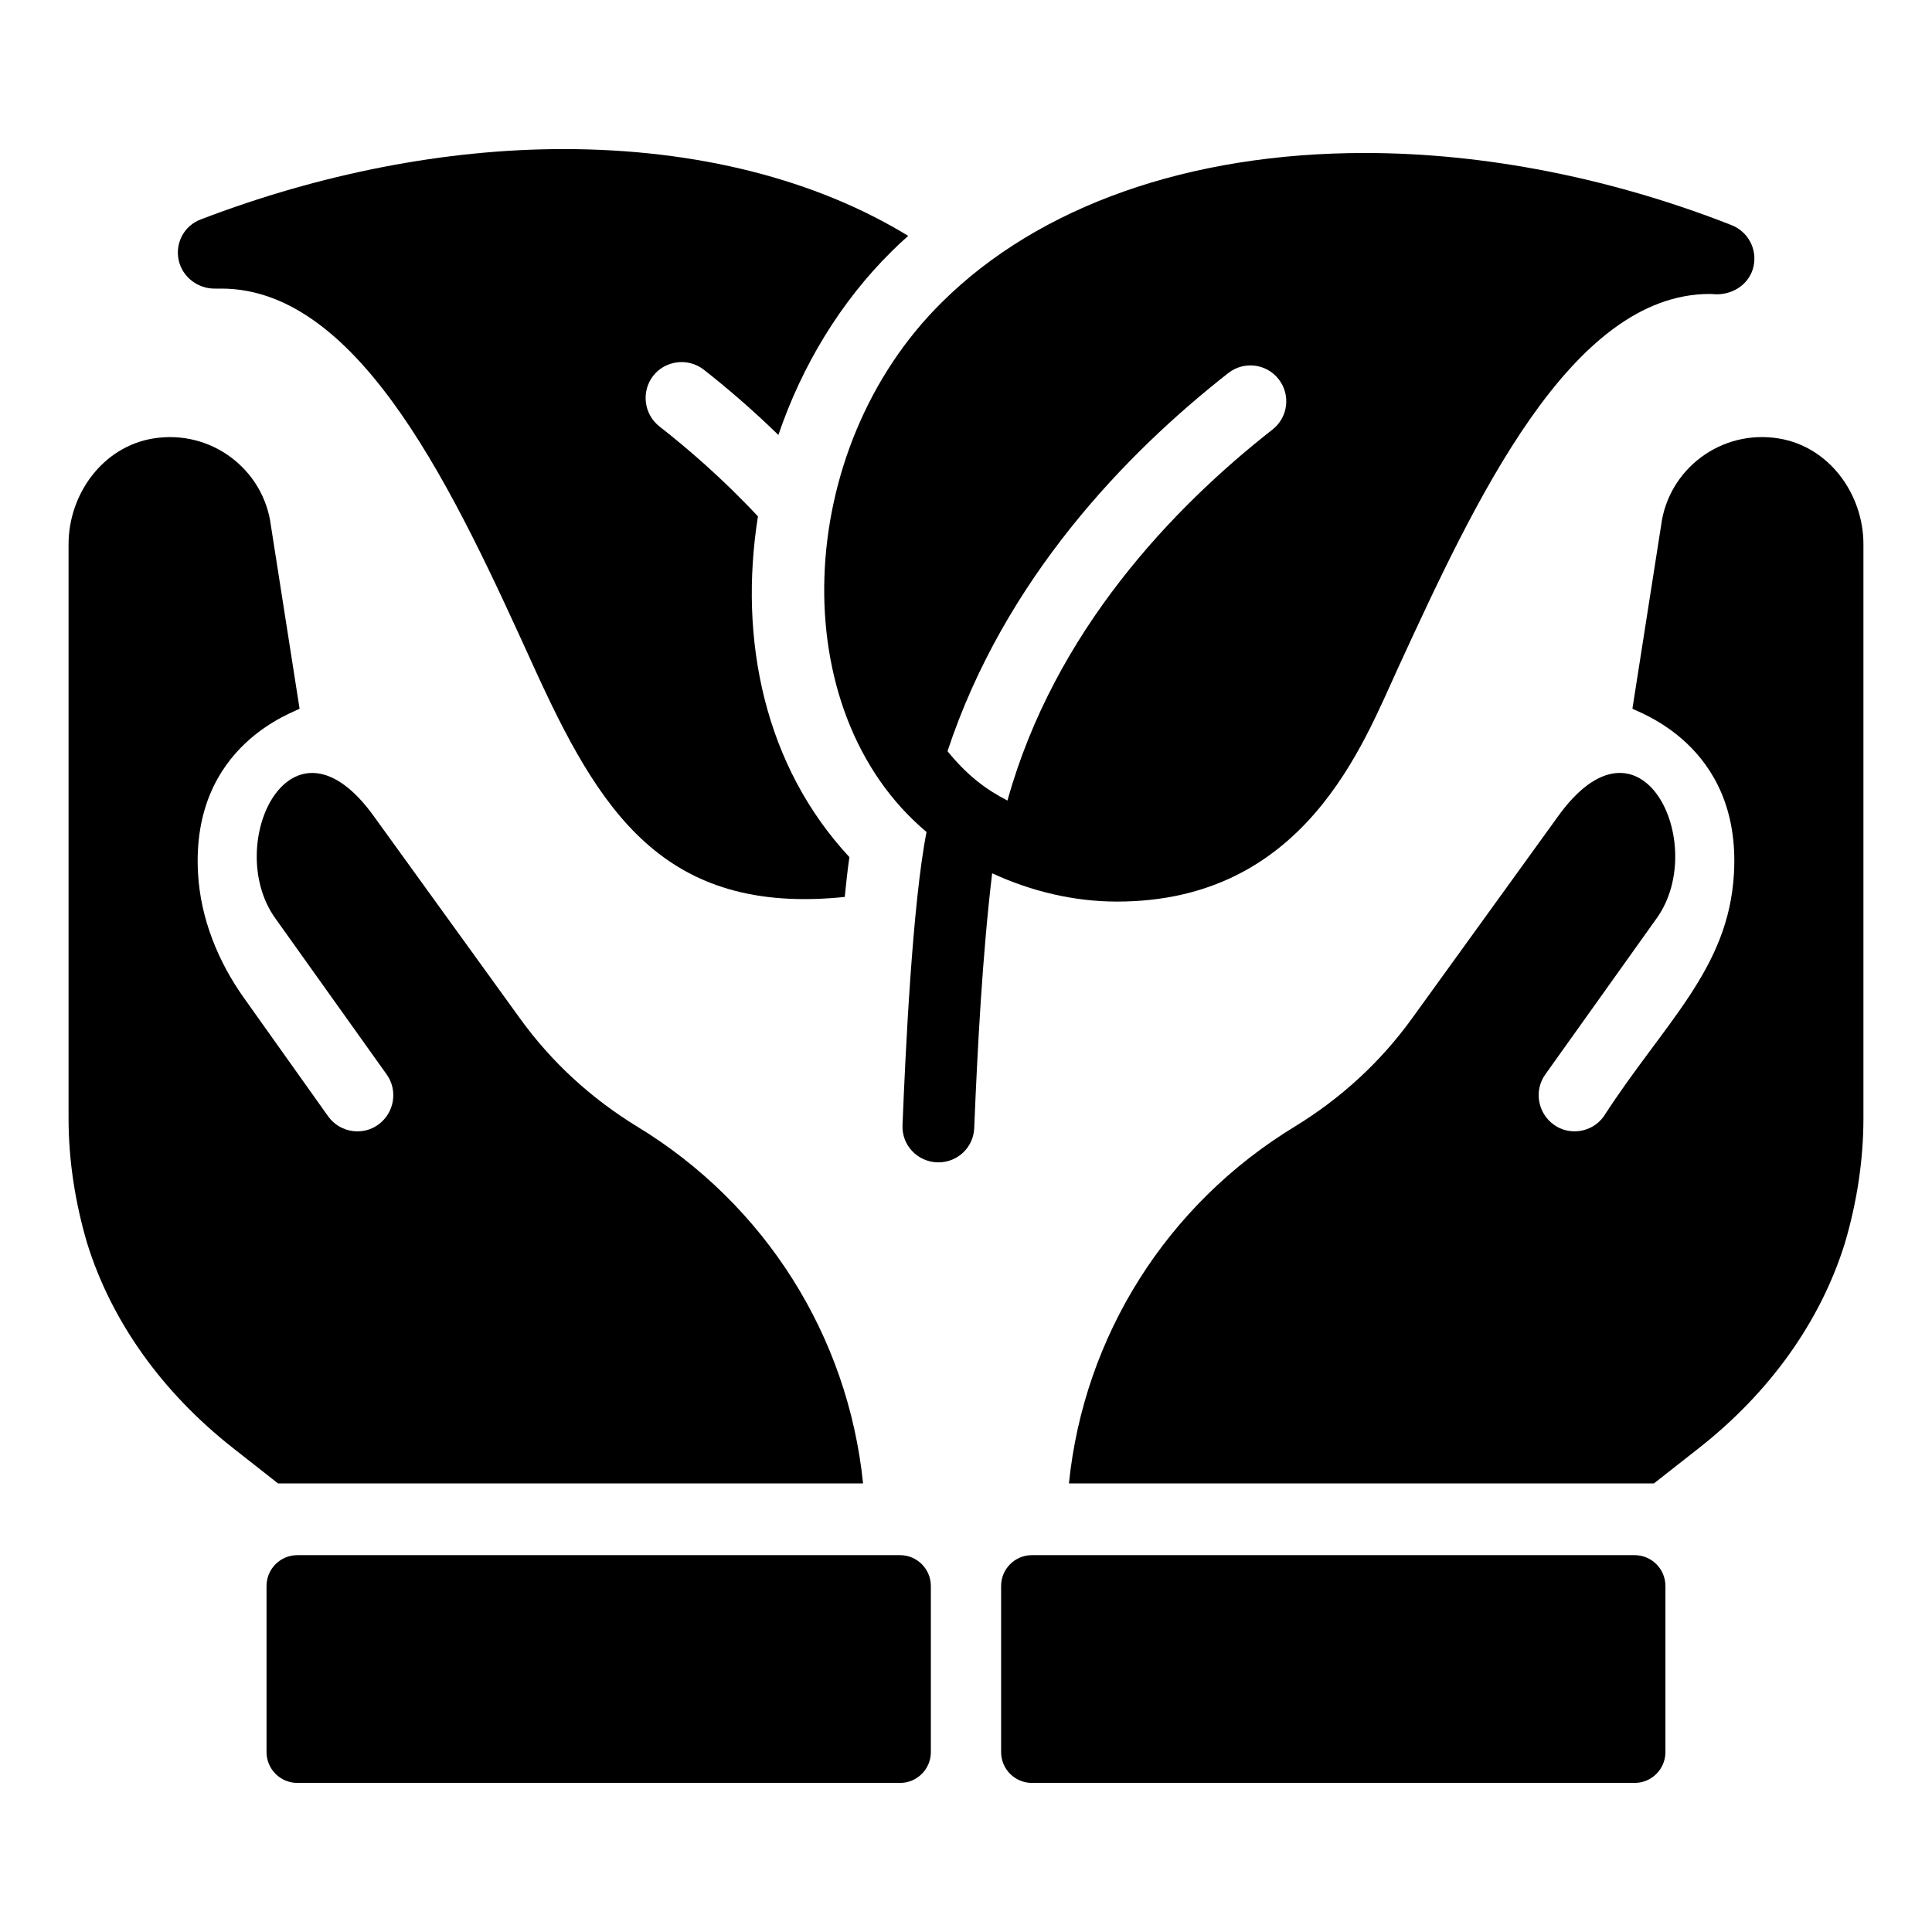 <?xml version="1.0" encoding="UTF-8"?>
<!-- Uploaded to: ICON Repo, www.svgrepo.com, Generator: ICON Repo Mixer Tools -->
<svg fill="#000000" width="800px" height="800px" version="1.1" viewBox="144 144 512 512" xmlns="http://www.w3.org/2000/svg">
 <g>
  <path d="m615.49 260.21c-15.398-2.566-29.375 8.176-31.273 23.004l-7.606 48.574c0.664 0.762 28.898 9.316 26.902 43.727-1.422 25.367-18.465 39.484-34.508 64.355-3.203 4.422-9.258 5.09-13.215 2.188-4.277-3.043-5.324-9.031-2.281-13.309l29.562-41.445c13.973-19.582-4.277-57.891-26.426-26.617l-38.398 53.137c-8.363 11.598-18.82 21.199-31.082 28.707-33.938 20.629-55.895 55.516-59.887 94.582h155.04l11.977-9.41c18.727-14.734 32.129-33.461 38.594-54.184 3.231-10.93 4.941-22.148 4.941-33.176v-152.09c0-13.398-9.125-25.852-22.34-28.039z"/>
  <path d="m577.18 556.13h-159.7c-4.516 0-8.176 3.66-8.176 8.176v44.012c0 4.516 3.66 8.176 8.176 8.176h159.7c4.516 0 8.176-3.66 8.176-8.176v-44.012c-0.004-4.516-3.664-8.176-8.18-8.176z"/>
  <path d="m201.04 220.48h1.617c37.168 0 62.359 55.324 82.605 99.812 17.438 38.363 34.375 66.391 82.605 61.406 0.312-3.125 0.773-7.43 1.234-10.551-22.461-24.176-29.422-57.578-24.238-90.305-9.41-10.078-18.727-18.062-26.141-23.859-4.086-3.231-4.848-9.223-1.617-13.402 3.231-4.086 9.219-4.848 13.402-1.617 5.703 4.469 12.547 10.266 19.773 17.301 6.273-18.441 16.539-35.363 30.039-48.668 1.426-1.426 2.852-2.758 4.371-4.086-24.43-14.926-55.895-23.004-91.352-23.004-31.18 0-64.355 6.465-96.105 18.633-4.371 1.617-6.844 6.18-5.894 10.742 0.953 4.555 5.137 7.691 9.699 7.598z"/>
  <path d="m440.01 382.93c49.844 0 65.219-41.832 74.43-61.789 20.344-44.203 45.723-99.242 82.699-99.242l1.805 0.094c4.656 0 8.84-2.945 9.789-7.512 0.949-4.562-1.52-9.125-5.894-10.836-31.934-12.539-65.582-19.102-97.141-19.102-46.484 0-86.312 13.973-112.07 39.543-39.418 38.848-42.277 108.34-4.086 140.4-3.734 19.016-5.59 58.305-6.367 77.758-0.191 5.227 3.898 9.602 9.219 9.793h0.285c5.133 0 9.316-3.992 9.504-9.125 0.863-21.25 2.191-46.16 4.754-67.492 0.008 0.004 0.016 0.004 0.016 0.004l0.004 0.016c10.367 4.785 21.68 7.488 33.059 7.488zm-44.91-39.855c15.07-45.562 47.176-78.875 74.41-100.21 4.141-3.246 10.105-2.516 13.344 1.621 3.238 4.133 2.512 10.109-1.621 13.344-26.391 20.676-57.777 53.473-70.246 98.328-5.691-2.926-10.688-6.668-15.887-13.086z"/>
  <path d="m372.72 537.12c-3.992-39.07-25.949-73.957-59.887-94.582-12.262-7.512-22.719-17.109-31.082-28.707l-38.402-53.137c-22.148-31.273-40.398 7.035-26.426 26.617l29.562 41.445c3.043 4.277 1.996 10.266-2.281 13.309-3.957 2.902-10.012 2.234-13.215-2.188l-22.242-31.273c-6.938-9.695-11.598-21.199-12.262-33.082-1.996-34.41 26.234-42.965 26.902-43.727l-7.606-48.574c-1.902-14.828-15.875-25.57-31.273-23.004-13.215 2.188-22.34 14.641-22.34 28.043v152.09c0 11.027 1.711 22.242 4.941 33.176 6.465 20.723 19.867 39.449 38.594 54.184l11.977 9.41z"/>
  <path d="m382.51 556.13h-159.7c-4.516 0-8.176 3.66-8.176 8.176v44.012c0 4.516 3.66 8.176 8.176 8.176h159.7c4.516 0 8.176-3.66 8.176-8.176v-44.012c-0.004-4.516-3.664-8.176-8.18-8.176z"/>
 </g>
</svg>
